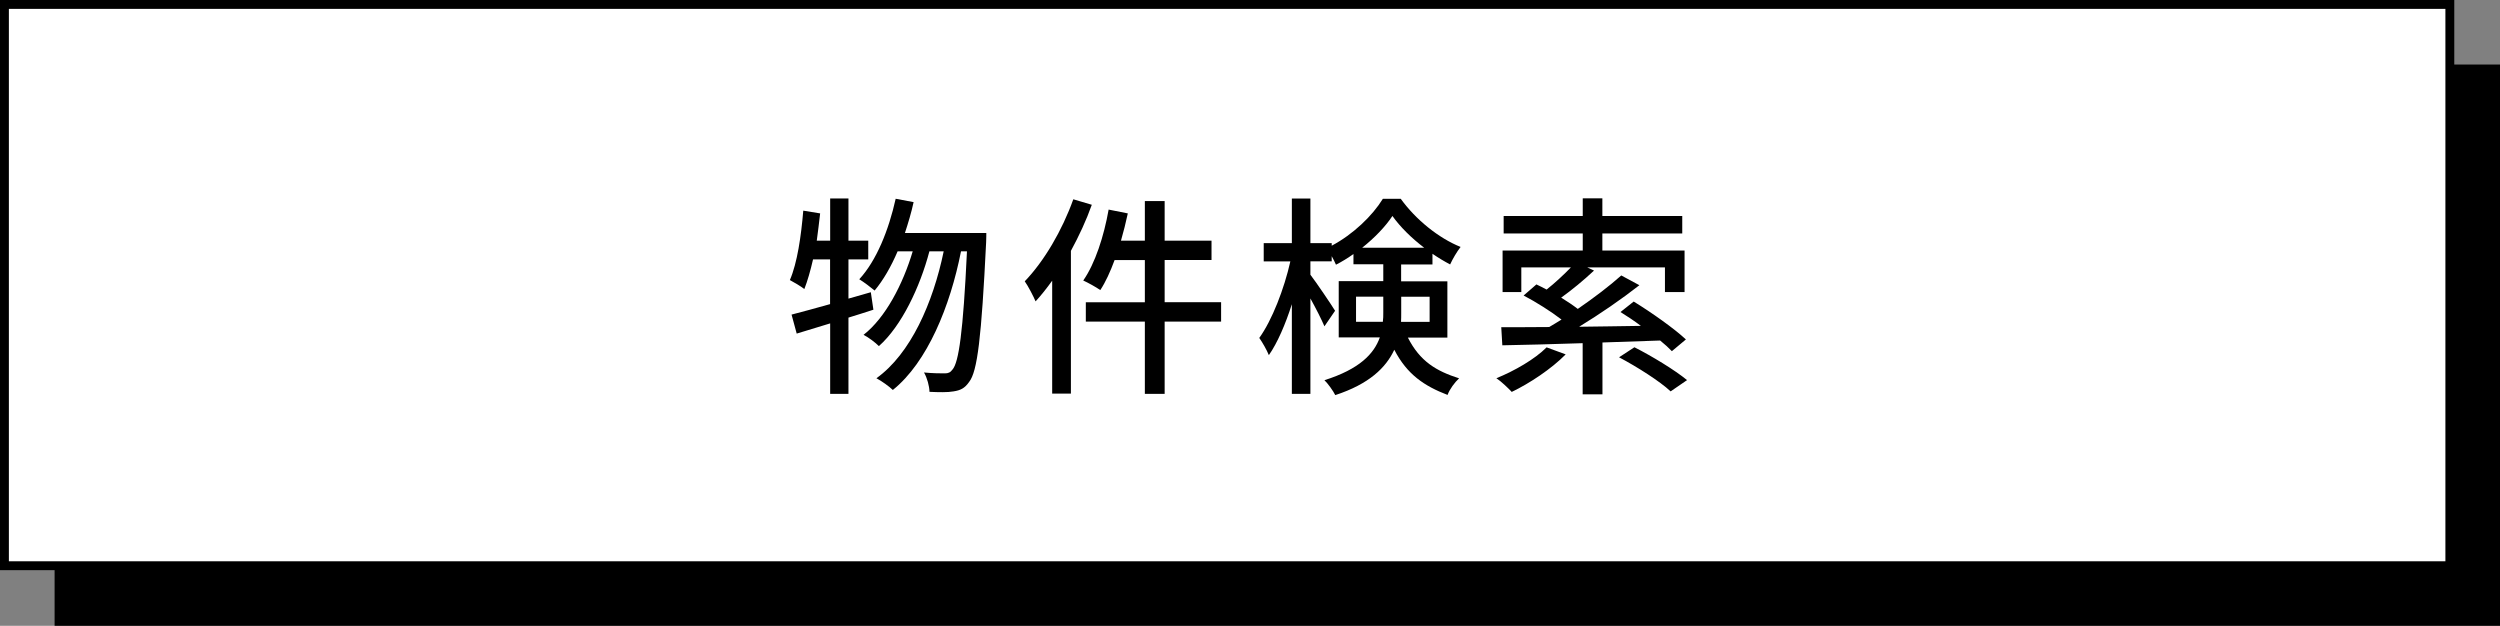<?xml version="1.0" encoding="UTF-8"?><svg id="_イヤー_2" xmlns="http://www.w3.org/2000/svg" viewBox="0 0 281.63 70.5"><rect x="0" y="0" width="281.63" height="70.5" fill="#808080" stroke="none"/><defs><style>.cls-1{fill:#fff;stroke:#000;stroke-miterlimit:10;}</style></defs><g id="_イヤー_1-2"><g><rect x="6.15" y="7.27" width="275.48" height="63.23"/><rect class="cls-1" x=".5" y=".5" width="275.48" height="63.23"/></g><g><path d="M98.39,34.89c-.94,.31-1.87,.6-2.81,.89v8.59h-2.06v-7.94l-3.77,1.15-.58-2.14c1.2-.31,2.71-.72,4.34-1.18v-5.04h-1.92c-.29,1.27-.62,2.42-.98,3.34-.36-.29-1.18-.77-1.63-1.01,.84-1.94,1.27-4.97,1.51-7.82l1.9,.31c-.12,1.03-.24,2.06-.38,3.07h1.51v-4.75h2.06v4.75h2.23v2.11h-2.23v4.42l2.52-.72,.29,1.97Zm12.72-8.67s0,.77-.02,1.06c-.53,10.78-.98,14.57-1.92,15.75-.5,.72-.98,.94-1.75,1.06-.65,.12-1.66,.1-2.71,.05-.02-.65-.26-1.56-.62-2.18,1.01,.1,1.9,.1,2.35,.1,.38,0,.62-.1,.86-.43,.7-.79,1.2-4.2,1.63-13.32h-.67c-1.22,6.19-3.79,12.5-7.68,15.62-.43-.41-1.22-.98-1.85-1.32,3.86-2.76,6.38-8.5,7.58-14.3h-1.61c-1.06,4.03-3.14,8.42-5.69,10.68-.41-.41-1.13-.96-1.73-1.27,2.47-1.92,4.44-5.71,5.54-9.41h-1.7c-.74,1.73-1.61,3.24-2.59,4.42-.36-.31-1.25-.98-1.73-1.27,1.94-2.11,3.31-5.52,4.1-9.07l2.02,.38c-.26,1.2-.62,2.38-.98,3.48h9.17Z"/><path d="M122.99,23.08c-.62,1.75-1.44,3.5-2.35,5.18v16.08h-2.11v-12.72c-.6,.84-1.25,1.66-1.87,2.33-.22-.53-.84-1.73-1.22-2.26,2.18-2.26,4.22-5.74,5.47-9.24l2.09,.62Zm14.57,13.15h-6.36v8.14h-2.23v-8.14h-6.65v-2.18h6.65v-4.75h-3.41c-.48,1.3-1.01,2.47-1.61,3.38-.43-.31-1.39-.84-1.92-1.08,1.34-1.92,2.33-4.99,2.86-7.99l2.16,.43c-.22,1.03-.48,2.06-.77,3.07h2.69v-4.46h2.23v4.46h5.28v2.18h-5.28v4.75h6.36v2.18Z"/><path d="M158.59,38.01c1.37,2.71,3.22,3.79,5.78,4.61-.5,.46-1.06,1.22-1.3,1.87-2.62-1.01-4.56-2.3-6-5.09-.94,2.02-2.83,3.86-6.65,5.11-.22-.46-.84-1.32-1.22-1.68,3.96-1.25,5.59-2.98,6.24-4.82h-4.63v-6.34h5.02v-1.9h-3.36v-1.15c-.65,.46-1.3,.86-1.97,1.2-.12-.29-.29-.62-.48-.96v.58h-2.4v1.51c.65,.84,2.42,3.46,2.78,4.06l-1.2,1.75c-.31-.74-.96-2.02-1.58-3.14v10.75h-2.09v-10.1c-.72,2.26-1.63,4.37-2.59,5.74-.24-.6-.74-1.46-1.08-1.94,1.44-1.99,2.81-5.54,3.5-8.62h-3v-2.06h3.17v-5.02h2.09v5.02h2.4v.29c2.4-1.27,4.58-3.36,5.76-5.28h2.02c1.68,2.33,4.25,4.42,6.74,5.42-.43,.55-.89,1.34-1.18,1.97-.65-.34-1.32-.74-1.99-1.2v1.2h-3.53v1.9h5.21v6.34h-4.46Zm-2.81-1.75c.05-.36,.05-.7,.05-1.06v-1.78h-3.07v2.83h3.02Zm4.66-8.35c-1.42-1.08-2.71-2.35-3.58-3.58-.79,1.2-2.02,2.47-3.41,3.58h6.99Zm-2.59,5.52v1.82c0,.34,0,.67-.02,1.01h3.22v-2.83h-3.19Z"/><path d="M176.37,39.93c-1.61,1.63-4.03,3.24-6.07,4.22-.38-.41-1.2-1.2-1.73-1.54,2.06-.84,4.32-2.14,5.66-3.48l2.14,.79Zm4.15-1.34v5.83h-2.23v-5.76c-3.43,.12-6.6,.19-9.05,.24l-.12-2.04c1.51,0,3.36,0,5.4-.02,.46-.26,.91-.55,1.39-.84-1.18-.91-2.86-1.97-4.27-2.71l1.44-1.25c.36,.17,.74,.36,1.15,.58,.94-.74,1.94-1.68,2.74-2.5h-5.59v2.78h-2.11v-4.68h9.03v-1.92h-8.91v-1.97h8.91v-1.99h2.21v1.99h9v1.97h-9v1.92h9.26v4.68h-2.21v-2.78h-8.76l.77,.36c-1.15,1.08-2.52,2.21-3.7,3.05,.7,.43,1.34,.86,1.87,1.27,1.82-1.25,3.62-2.62,4.9-3.77l2.04,1.1c-1.99,1.56-4.46,3.26-6.79,4.68,2.23-.02,4.61-.07,6.96-.1-.77-.58-1.56-1.1-2.3-1.56l1.49-1.18c1.99,1.22,4.58,3.05,5.88,4.27l-1.58,1.32c-.34-.36-.79-.77-1.32-1.2l-6.48,.22Zm3.6,.53c1.94,.98,4.56,2.57,5.93,3.7l-1.85,1.27c-1.2-1.13-3.77-2.76-5.81-3.84l1.73-1.13Z"/></g></g></svg>